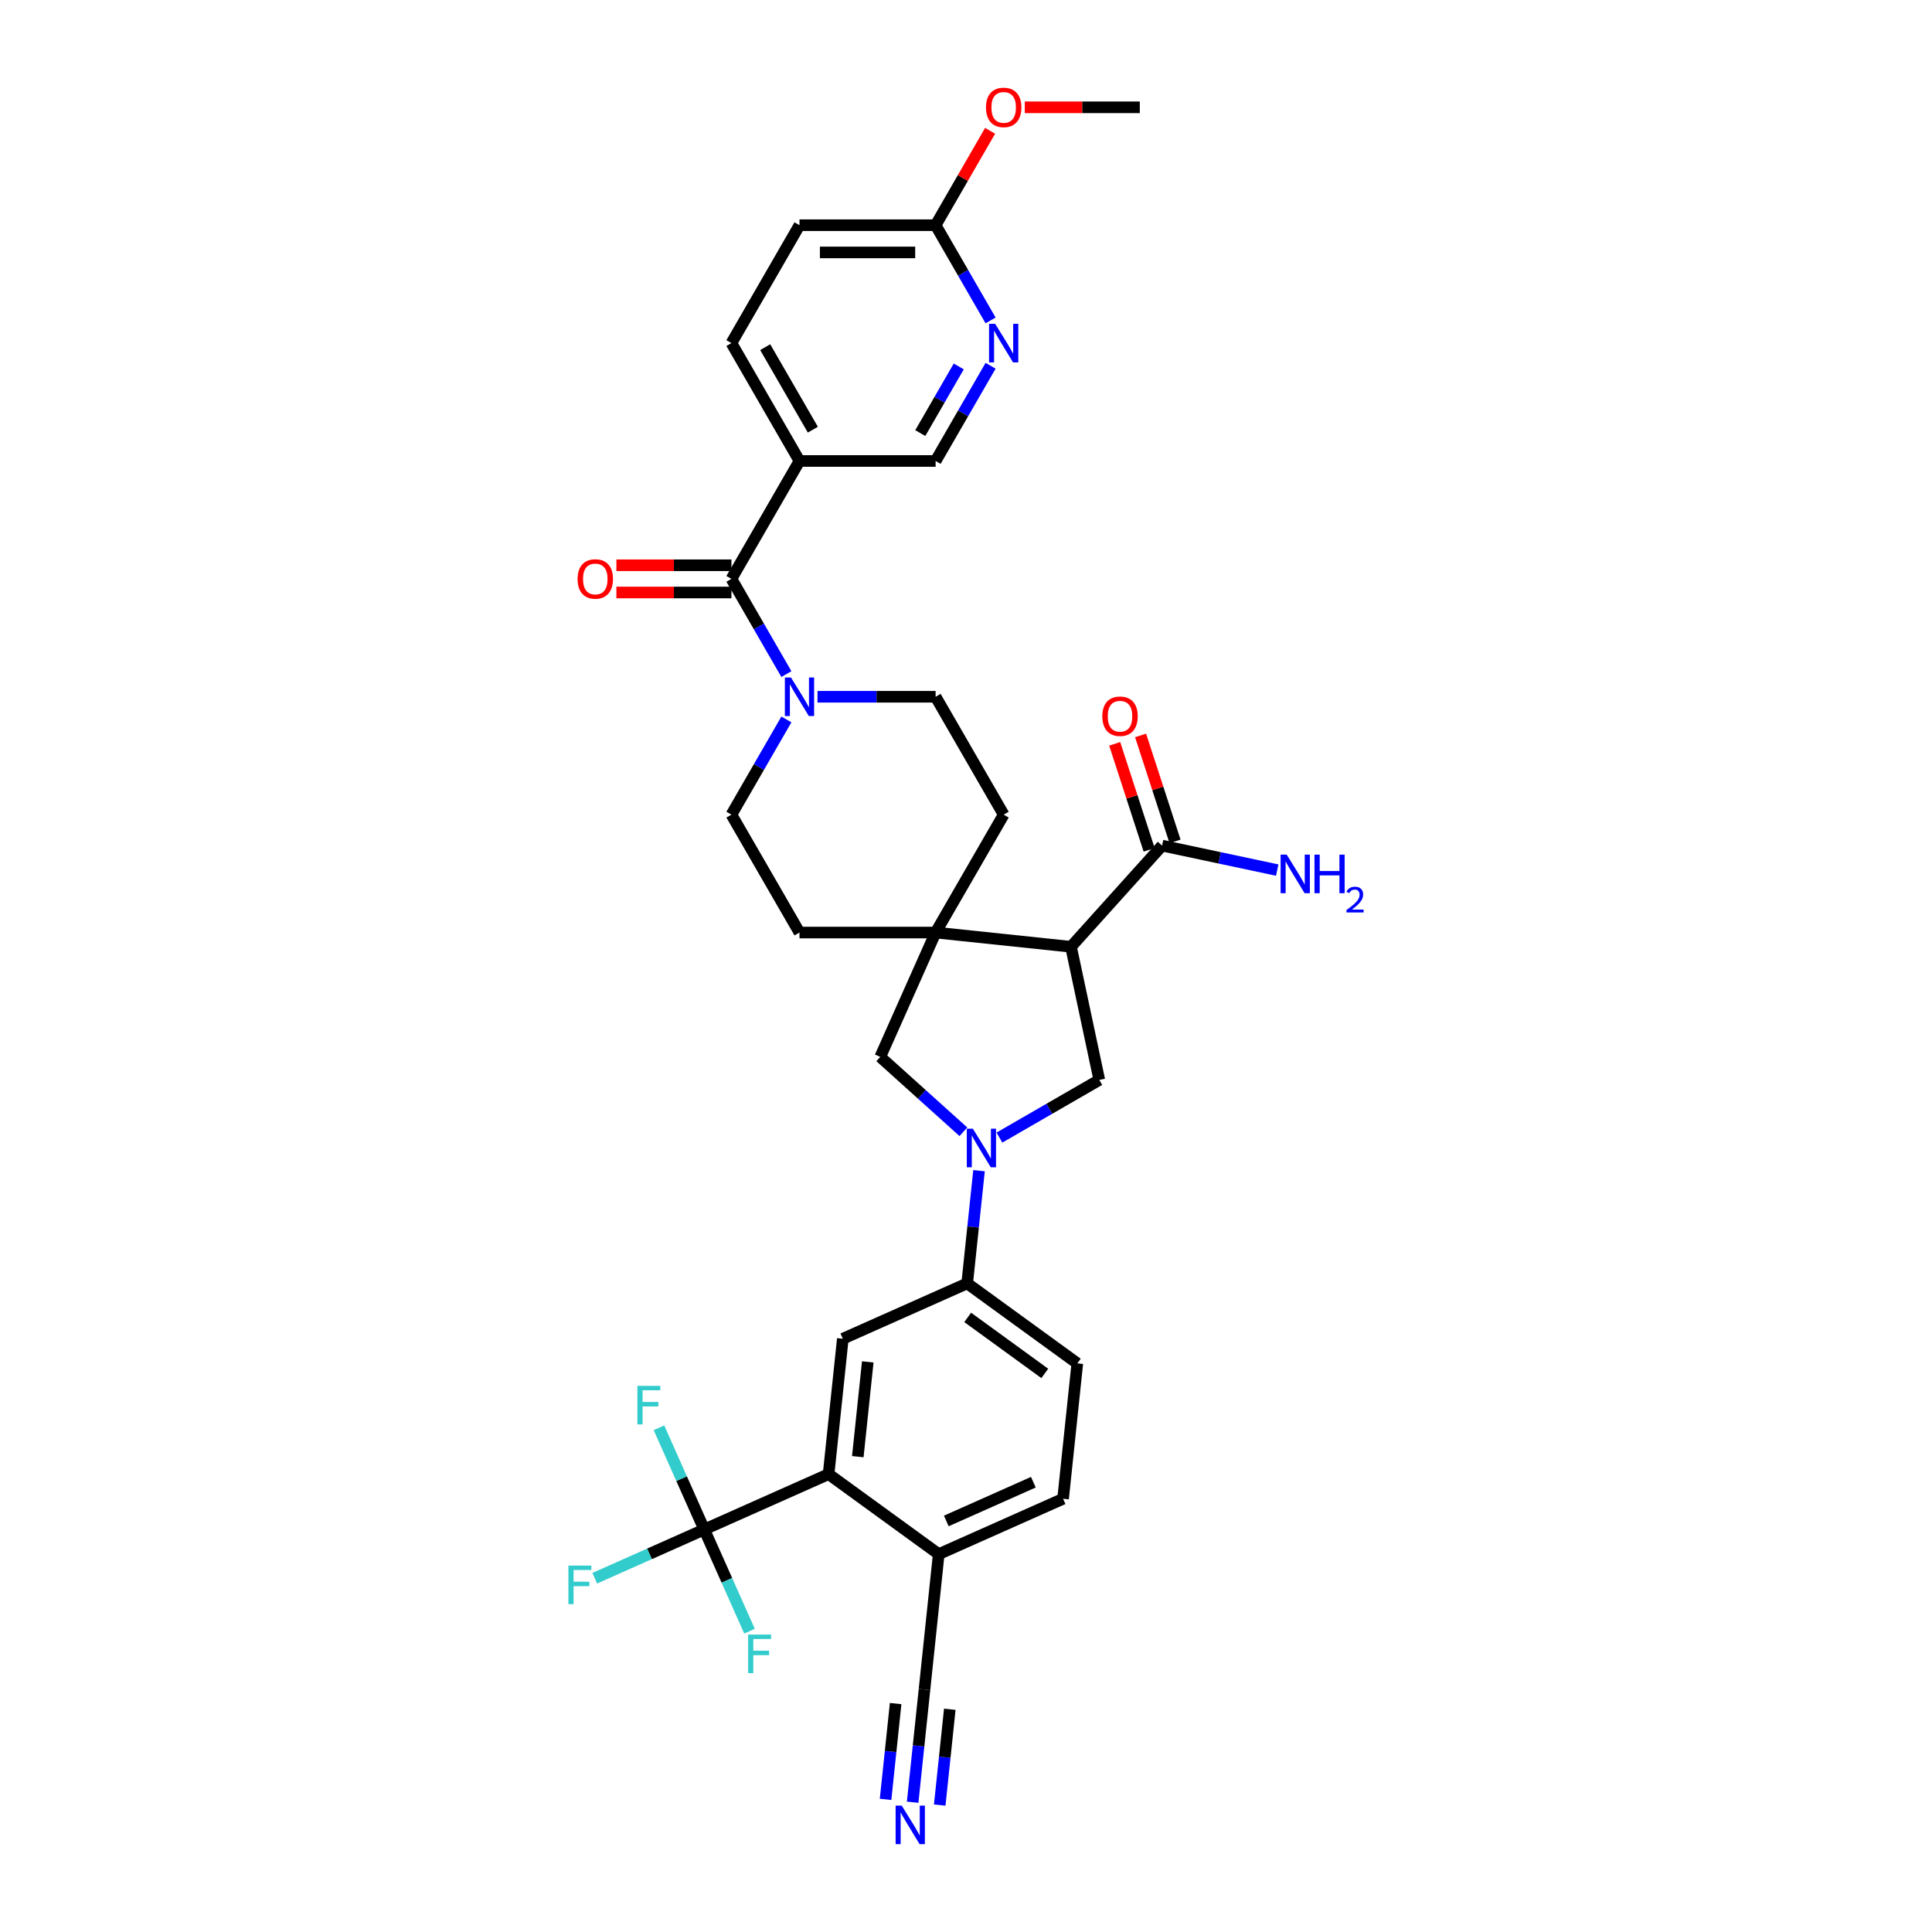 <?xml version='1.0' encoding='iso-8859-1'?>
<svg version='1.1' baseProfile='full'
              xmlns='http://www.w3.org/2000/svg'
                      xmlns:rdkit='http://www.rdkit.org/xml'
                      xmlns:xlink='http://www.w3.org/1999/xlink'
                  xml:space='preserve'
width='1000px' height='1000px' viewBox='0 0 1000 1000'>
<!-- END OF HEADER -->
<rect style='opacity:1.0;fill:#FFFFFF;stroke:none' width='1000' height='1000' x='0' y='0'> </rect>
<path class='bond-1' d='M 554.346,490.049 L 484.272,482.684' style='fill:none;fill-rule:evenodd;stroke:#000000;stroke-width:6px;stroke-linecap:butt;stroke-linejoin:miter;stroke-opacity:1' />
<path class='bond-4' d='M 554.346,490.049 L 568.995,558.969' style='fill:none;fill-rule:evenodd;stroke:#000000;stroke-width:6px;stroke-linecap:butt;stroke-linejoin:miter;stroke-opacity:1' />
<path class='bond-8' d='M 554.346,490.049 L 601.492,437.687' style='fill:none;fill-rule:evenodd;stroke:#000000;stroke-width:6px;stroke-linecap:butt;stroke-linejoin:miter;stroke-opacity:1' />
<path class='bond-0' d='M 517.304,588.813 L 543.15,573.891' style='fill:none;fill-rule:evenodd;stroke:#0000FF;stroke-width:6px;stroke-linecap:butt;stroke-linejoin:miter;stroke-opacity:1' />
<path class='bond-0' d='M 543.15,573.891 L 568.995,558.969' style='fill:none;fill-rule:evenodd;stroke:#000000;stroke-width:6px;stroke-linecap:butt;stroke-linejoin:miter;stroke-opacity:1' />
<path class='bond-9' d='M 506.741,605.938 L 503.676,635.105' style='fill:none;fill-rule:evenodd;stroke:#0000FF;stroke-width:6px;stroke-linecap:butt;stroke-linejoin:miter;stroke-opacity:1' />
<path class='bond-9' d='M 503.676,635.105 L 500.61,664.273' style='fill:none;fill-rule:evenodd;stroke:#000000;stroke-width:6px;stroke-linecap:butt;stroke-linejoin:miter;stroke-opacity:1' />
<path class='bond-34' d='M 498.646,585.8 L 477.13,566.426' style='fill:none;fill-rule:evenodd;stroke:#0000FF;stroke-width:6px;stroke-linecap:butt;stroke-linejoin:miter;stroke-opacity:1' />
<path class='bond-34' d='M 477.13,566.426 L 455.613,547.052' style='fill:none;fill-rule:evenodd;stroke:#000000;stroke-width:6px;stroke-linecap:butt;stroke-linejoin:miter;stroke-opacity:1' />
<path class='bond-10' d='M 484.272,482.684 L 455.613,547.052' style='fill:none;fill-rule:evenodd;stroke:#000000;stroke-width:6px;stroke-linecap:butt;stroke-linejoin:miter;stroke-opacity:1' />
<path class='bond-18' d='M 484.272,482.684 L 519.502,421.664' style='fill:none;fill-rule:evenodd;stroke:#000000;stroke-width:6px;stroke-linecap:butt;stroke-linejoin:miter;stroke-opacity:1' />
<path class='bond-19' d='M 484.272,482.684 L 413.812,482.684' style='fill:none;fill-rule:evenodd;stroke:#000000;stroke-width:6px;stroke-linecap:butt;stroke-linejoin:miter;stroke-opacity:1' />
<path class='bond-2' d='M 378.582,299.624 L 392.808,324.265' style='fill:none;fill-rule:evenodd;stroke:#000000;stroke-width:6px;stroke-linecap:butt;stroke-linejoin:miter;stroke-opacity:1' />
<path class='bond-2' d='M 392.808,324.265 L 407.035,348.906' style='fill:none;fill-rule:evenodd;stroke:#0000FF;stroke-width:6px;stroke-linecap:butt;stroke-linejoin:miter;stroke-opacity:1' />
<path class='bond-7' d='M 378.582,299.624 L 413.812,238.604' style='fill:none;fill-rule:evenodd;stroke:#000000;stroke-width:6px;stroke-linecap:butt;stroke-linejoin:miter;stroke-opacity:1' />
<path class='bond-22' d='M 378.582,292.578 L 348.813,292.578' style='fill:none;fill-rule:evenodd;stroke:#000000;stroke-width:6px;stroke-linecap:butt;stroke-linejoin:miter;stroke-opacity:1' />
<path class='bond-22' d='M 348.813,292.578 L 319.044,292.578' style='fill:none;fill-rule:evenodd;stroke:#FF0000;stroke-width:6px;stroke-linecap:butt;stroke-linejoin:miter;stroke-opacity:1' />
<path class='bond-22' d='M 378.582,306.67 L 348.813,306.67' style='fill:none;fill-rule:evenodd;stroke:#000000;stroke-width:6px;stroke-linecap:butt;stroke-linejoin:miter;stroke-opacity:1' />
<path class='bond-22' d='M 348.813,306.67 L 319.044,306.67' style='fill:none;fill-rule:evenodd;stroke:#FF0000;stroke-width:6px;stroke-linecap:butt;stroke-linejoin:miter;stroke-opacity:1' />
<path class='bond-3' d='M 364.509,791.664 L 428.877,763.005' style='fill:none;fill-rule:evenodd;stroke:#000000;stroke-width:6px;stroke-linecap:butt;stroke-linejoin:miter;stroke-opacity:1' />
<path class='bond-27' d='M 364.509,791.664 L 336.172,804.281' style='fill:none;fill-rule:evenodd;stroke:#000000;stroke-width:6px;stroke-linecap:butt;stroke-linejoin:miter;stroke-opacity:1' />
<path class='bond-27' d='M 336.172,804.281 L 307.835,816.897' style='fill:none;fill-rule:evenodd;stroke:#33CCCC;stroke-width:6px;stroke-linecap:butt;stroke-linejoin:miter;stroke-opacity:1' />
<path class='bond-28' d='M 364.509,791.664 L 352.792,765.349' style='fill:none;fill-rule:evenodd;stroke:#000000;stroke-width:6px;stroke-linecap:butt;stroke-linejoin:miter;stroke-opacity:1' />
<path class='bond-28' d='M 352.792,765.349 L 341.076,739.034' style='fill:none;fill-rule:evenodd;stroke:#33CCCC;stroke-width:6px;stroke-linecap:butt;stroke-linejoin:miter;stroke-opacity:1' />
<path class='bond-29' d='M 364.509,791.664 L 376.225,817.979' style='fill:none;fill-rule:evenodd;stroke:#000000;stroke-width:6px;stroke-linecap:butt;stroke-linejoin:miter;stroke-opacity:1' />
<path class='bond-29' d='M 376.225,817.979 L 387.941,844.294' style='fill:none;fill-rule:evenodd;stroke:#33CCCC;stroke-width:6px;stroke-linecap:butt;stroke-linejoin:miter;stroke-opacity:1' />
<path class='bond-5' d='M 407.035,372.383 L 392.808,397.024' style='fill:none;fill-rule:evenodd;stroke:#0000FF;stroke-width:6px;stroke-linecap:butt;stroke-linejoin:miter;stroke-opacity:1' />
<path class='bond-5' d='M 392.808,397.024 L 378.582,421.664' style='fill:none;fill-rule:evenodd;stroke:#000000;stroke-width:6px;stroke-linecap:butt;stroke-linejoin:miter;stroke-opacity:1' />
<path class='bond-35' d='M 423.141,360.644 L 453.706,360.644' style='fill:none;fill-rule:evenodd;stroke:#0000FF;stroke-width:6px;stroke-linecap:butt;stroke-linejoin:miter;stroke-opacity:1' />
<path class='bond-35' d='M 453.706,360.644 L 484.272,360.644' style='fill:none;fill-rule:evenodd;stroke:#000000;stroke-width:6px;stroke-linecap:butt;stroke-linejoin:miter;stroke-opacity:1' />
<path class='bond-6' d='M 428.877,763.005 L 436.242,692.932' style='fill:none;fill-rule:evenodd;stroke:#000000;stroke-width:6px;stroke-linecap:butt;stroke-linejoin:miter;stroke-opacity:1' />
<path class='bond-6' d='M 443.996,753.967 L 449.152,704.916' style='fill:none;fill-rule:evenodd;stroke:#000000;stroke-width:6px;stroke-linecap:butt;stroke-linejoin:miter;stroke-opacity:1' />
<path class='bond-36' d='M 428.877,763.005 L 485.88,804.421' style='fill:none;fill-rule:evenodd;stroke:#000000;stroke-width:6px;stroke-linecap:butt;stroke-linejoin:miter;stroke-opacity:1' />
<path class='bond-16' d='M 413.812,238.604 L 484.272,238.604' style='fill:none;fill-rule:evenodd;stroke:#000000;stroke-width:6px;stroke-linecap:butt;stroke-linejoin:miter;stroke-opacity:1' />
<path class='bond-24' d='M 413.812,238.604 L 378.582,177.584' style='fill:none;fill-rule:evenodd;stroke:#000000;stroke-width:6px;stroke-linecap:butt;stroke-linejoin:miter;stroke-opacity:1' />
<path class='bond-24' d='M 420.732,222.405 L 396.071,179.691' style='fill:none;fill-rule:evenodd;stroke:#000000;stroke-width:6px;stroke-linecap:butt;stroke-linejoin:miter;stroke-opacity:1' />
<path class='bond-23' d='M 608.194,435.51 L 599.283,408.085' style='fill:none;fill-rule:evenodd;stroke:#000000;stroke-width:6px;stroke-linecap:butt;stroke-linejoin:miter;stroke-opacity:1' />
<path class='bond-23' d='M 599.283,408.085 L 590.372,380.66' style='fill:none;fill-rule:evenodd;stroke:#FF0000;stroke-width:6px;stroke-linecap:butt;stroke-linejoin:miter;stroke-opacity:1' />
<path class='bond-23' d='M 594.791,439.865 L 585.88,412.44' style='fill:none;fill-rule:evenodd;stroke:#000000;stroke-width:6px;stroke-linecap:butt;stroke-linejoin:miter;stroke-opacity:1' />
<path class='bond-23' d='M 585.88,412.44 L 576.97,385.015' style='fill:none;fill-rule:evenodd;stroke:#FF0000;stroke-width:6px;stroke-linecap:butt;stroke-linejoin:miter;stroke-opacity:1' />
<path class='bond-30' d='M 601.492,437.687 L 631.288,444.021' style='fill:none;fill-rule:evenodd;stroke:#000000;stroke-width:6px;stroke-linecap:butt;stroke-linejoin:miter;stroke-opacity:1' />
<path class='bond-30' d='M 631.288,444.021 L 661.084,450.354' style='fill:none;fill-rule:evenodd;stroke:#0000FF;stroke-width:6px;stroke-linecap:butt;stroke-linejoin:miter;stroke-opacity:1' />
<path class='bond-11' d='M 500.61,664.273 L 436.242,692.932' style='fill:none;fill-rule:evenodd;stroke:#000000;stroke-width:6px;stroke-linecap:butt;stroke-linejoin:miter;stroke-opacity:1' />
<path class='bond-25' d='M 500.61,664.273 L 557.613,705.688' style='fill:none;fill-rule:evenodd;stroke:#000000;stroke-width:6px;stroke-linecap:butt;stroke-linejoin:miter;stroke-opacity:1' />
<path class='bond-25' d='M 500.877,681.886 L 540.78,710.877' style='fill:none;fill-rule:evenodd;stroke:#000000;stroke-width:6px;stroke-linecap:butt;stroke-linejoin:miter;stroke-opacity:1' />
<path class='bond-12' d='M 472.384,932.83 L 475.449,903.662' style='fill:none;fill-rule:evenodd;stroke:#0000FF;stroke-width:6px;stroke-linecap:butt;stroke-linejoin:miter;stroke-opacity:1' />
<path class='bond-12' d='M 475.449,903.662 L 478.515,874.495' style='fill:none;fill-rule:evenodd;stroke:#000000;stroke-width:6px;stroke-linecap:butt;stroke-linejoin:miter;stroke-opacity:1' />
<path class='bond-12' d='M 486.398,934.303 L 489.004,909.51' style='fill:none;fill-rule:evenodd;stroke:#0000FF;stroke-width:6px;stroke-linecap:butt;stroke-linejoin:miter;stroke-opacity:1' />
<path class='bond-12' d='M 489.004,909.51 L 491.61,884.718' style='fill:none;fill-rule:evenodd;stroke:#000000;stroke-width:6px;stroke-linecap:butt;stroke-linejoin:miter;stroke-opacity:1' />
<path class='bond-12' d='M 458.369,931.357 L 460.975,906.564' style='fill:none;fill-rule:evenodd;stroke:#0000FF;stroke-width:6px;stroke-linecap:butt;stroke-linejoin:miter;stroke-opacity:1' />
<path class='bond-12' d='M 460.975,906.564 L 463.58,881.772' style='fill:none;fill-rule:evenodd;stroke:#000000;stroke-width:6px;stroke-linecap:butt;stroke-linejoin:miter;stroke-opacity:1' />
<path class='bond-13' d='M 512.724,189.323 L 498.498,213.964' style='fill:none;fill-rule:evenodd;stroke:#0000FF;stroke-width:6px;stroke-linecap:butt;stroke-linejoin:miter;stroke-opacity:1' />
<path class='bond-13' d='M 498.498,213.964 L 484.272,238.604' style='fill:none;fill-rule:evenodd;stroke:#000000;stroke-width:6px;stroke-linecap:butt;stroke-linejoin:miter;stroke-opacity:1' />
<path class='bond-13' d='M 496.253,189.669 L 486.294,206.918' style='fill:none;fill-rule:evenodd;stroke:#0000FF;stroke-width:6px;stroke-linecap:butt;stroke-linejoin:miter;stroke-opacity:1' />
<path class='bond-13' d='M 486.294,206.918 L 476.336,224.166' style='fill:none;fill-rule:evenodd;stroke:#000000;stroke-width:6px;stroke-linecap:butt;stroke-linejoin:miter;stroke-opacity:1' />
<path class='bond-37' d='M 512.724,165.846 L 498.498,141.205' style='fill:none;fill-rule:evenodd;stroke:#0000FF;stroke-width:6px;stroke-linecap:butt;stroke-linejoin:miter;stroke-opacity:1' />
<path class='bond-37' d='M 498.498,141.205 L 484.272,116.564' style='fill:none;fill-rule:evenodd;stroke:#000000;stroke-width:6px;stroke-linecap:butt;stroke-linejoin:miter;stroke-opacity:1' />
<path class='bond-14' d='M 478.515,874.495 L 485.88,804.421' style='fill:none;fill-rule:evenodd;stroke:#000000;stroke-width:6px;stroke-linecap:butt;stroke-linejoin:miter;stroke-opacity:1' />
<path class='bond-15' d='M 485.88,804.421 L 550.248,775.762' style='fill:none;fill-rule:evenodd;stroke:#000000;stroke-width:6px;stroke-linecap:butt;stroke-linejoin:miter;stroke-opacity:1' />
<path class='bond-15' d='M 489.803,787.248 L 534.861,767.187' style='fill:none;fill-rule:evenodd;stroke:#000000;stroke-width:6px;stroke-linecap:butt;stroke-linejoin:miter;stroke-opacity:1' />
<path class='bond-17' d='M 484.272,116.564 L 413.812,116.564' style='fill:none;fill-rule:evenodd;stroke:#000000;stroke-width:6px;stroke-linecap:butt;stroke-linejoin:miter;stroke-opacity:1' />
<path class='bond-17' d='M 473.703,130.656 L 424.381,130.656' style='fill:none;fill-rule:evenodd;stroke:#000000;stroke-width:6px;stroke-linecap:butt;stroke-linejoin:miter;stroke-opacity:1' />
<path class='bond-32' d='M 484.272,116.564 L 498.376,92.135' style='fill:none;fill-rule:evenodd;stroke:#000000;stroke-width:6px;stroke-linecap:butt;stroke-linejoin:miter;stroke-opacity:1' />
<path class='bond-32' d='M 498.376,92.135 L 512.48,67.706' style='fill:none;fill-rule:evenodd;stroke:#FF0000;stroke-width:6px;stroke-linecap:butt;stroke-linejoin:miter;stroke-opacity:1' />
<path class='bond-20' d='M 519.502,421.664 L 484.272,360.644' style='fill:none;fill-rule:evenodd;stroke:#000000;stroke-width:6px;stroke-linecap:butt;stroke-linejoin:miter;stroke-opacity:1' />
<path class='bond-21' d='M 413.812,482.684 L 378.582,421.664' style='fill:none;fill-rule:evenodd;stroke:#000000;stroke-width:6px;stroke-linecap:butt;stroke-linejoin:miter;stroke-opacity:1' />
<path class='bond-31' d='M 378.582,177.584 L 413.812,116.564' style='fill:none;fill-rule:evenodd;stroke:#000000;stroke-width:6px;stroke-linecap:butt;stroke-linejoin:miter;stroke-opacity:1' />
<path class='bond-26' d='M 557.613,705.688 L 550.248,775.762' style='fill:none;fill-rule:evenodd;stroke:#000000;stroke-width:6px;stroke-linecap:butt;stroke-linejoin:miter;stroke-opacity:1' />
<path class='bond-33' d='M 530.423,55.544 L 560.192,55.544' style='fill:none;fill-rule:evenodd;stroke:#FF0000;stroke-width:6px;stroke-linecap:butt;stroke-linejoin:miter;stroke-opacity:1' />
<path class='bond-33' d='M 560.192,55.544 L 589.962,55.544' style='fill:none;fill-rule:evenodd;stroke:#000000;stroke-width:6px;stroke-linecap:butt;stroke-linejoin:miter;stroke-opacity:1' />
<path  class='atom-1' d='M 503.564 584.222
L 510.103 594.791
Q 510.751 595.834, 511.794 597.722
Q 512.837 599.611, 512.893 599.723
L 512.893 584.222
L 515.542 584.222
L 515.542 604.176
L 512.809 604.176
L 505.791 592.621
Q 504.974 591.268, 504.1 589.718
Q 503.254 588.168, 503.001 587.689
L 503.001 604.176
L 500.408 604.176
L 500.408 584.222
L 503.564 584.222
' fill='#0000FF'/>
<path  class='atom-6' d='M 409.401 350.667
L 415.94 361.236
Q 416.588 362.279, 417.631 364.167
Q 418.674 366.056, 418.73 366.168
L 418.73 350.667
L 421.379 350.667
L 421.379 370.621
L 418.646 370.621
L 411.628 359.066
Q 410.81 357.713, 409.937 356.163
Q 409.091 354.613, 408.838 354.134
L 408.838 370.621
L 406.245 370.621
L 406.245 350.667
L 409.401 350.667
' fill='#0000FF'/>
<path  class='atom-13' d='M 466.739 934.591
L 473.278 945.16
Q 473.926 946.203, 474.969 948.091
Q 476.012 949.98, 476.068 950.092
L 476.068 934.591
L 478.717 934.591
L 478.717 954.545
L 475.983 954.545
L 468.966 942.99
Q 468.148 941.637, 467.275 940.087
Q 466.429 938.537, 466.175 938.058
L 466.175 954.545
L 463.582 954.545
L 463.582 934.591
L 466.739 934.591
' fill='#0000FF'/>
<path  class='atom-14' d='M 515.091 167.607
L 521.63 178.176
Q 522.278 179.219, 523.321 181.107
Q 524.363 182.996, 524.42 183.108
L 524.42 167.607
L 527.069 167.607
L 527.069 187.561
L 524.335 187.561
L 517.318 176.006
Q 516.5 174.653, 515.626 173.103
Q 514.781 171.553, 514.527 171.074
L 514.527 187.561
L 511.934 187.561
L 511.934 167.607
L 515.091 167.607
' fill='#0000FF'/>
<path  class='atom-23' d='M 298.963 299.681
Q 298.963 294.889, 301.33 292.212
Q 303.697 289.534, 308.122 289.534
Q 312.547 289.534, 314.915 292.212
Q 317.282 294.889, 317.282 299.681
Q 317.282 304.528, 314.886 307.29
Q 312.491 310.024, 308.122 310.024
Q 303.726 310.024, 301.33 307.29
Q 298.963 304.556, 298.963 299.681
M 308.122 307.769
Q 311.166 307.769, 312.801 305.74
Q 314.464 303.683, 314.464 299.681
Q 314.464 295.763, 312.801 293.79
Q 311.166 291.789, 308.122 291.789
Q 305.078 291.789, 303.416 293.762
Q 301.781 295.735, 301.781 299.681
Q 301.781 303.711, 303.416 305.74
Q 305.078 307.769, 308.122 307.769
' fill='#FF0000'/>
<path  class='atom-24' d='M 570.559 370.733
Q 570.559 365.941, 572.927 363.264
Q 575.294 360.586, 579.719 360.586
Q 584.144 360.586, 586.512 363.264
Q 588.879 365.941, 588.879 370.733
Q 588.879 375.58, 586.483 378.342
Q 584.088 381.076, 579.719 381.076
Q 575.323 381.076, 572.927 378.342
Q 570.559 375.608, 570.559 370.733
M 579.719 378.821
Q 582.763 378.821, 584.398 376.792
Q 586.061 374.735, 586.061 370.733
Q 586.061 366.815, 584.398 364.842
Q 582.763 362.841, 579.719 362.841
Q 576.675 362.841, 575.012 364.814
Q 573.378 366.787, 573.378 370.733
Q 573.378 374.763, 575.012 376.792
Q 576.675 378.821, 579.719 378.821
' fill='#FF0000'/>
<path  class='atom-28' d='M 294.208 810.346
L 306.073 810.346
L 306.073 812.628
L 296.885 812.628
L 296.885 818.688
L 305.058 818.688
L 305.058 820.999
L 296.885 820.999
L 296.885 830.3
L 294.208 830.3
L 294.208 810.346
' fill='#33CCCC'/>
<path  class='atom-29' d='M 329.917 717.319
L 341.783 717.319
L 341.783 719.602
L 332.595 719.602
L 332.595 725.661
L 340.768 725.661
L 340.768 727.972
L 332.595 727.972
L 332.595 737.273
L 329.917 737.273
L 329.917 717.319
' fill='#33CCCC'/>
<path  class='atom-30' d='M 387.234 846.055
L 399.1 846.055
L 399.1 848.338
L 389.912 848.338
L 389.912 854.398
L 398.085 854.398
L 398.085 856.709
L 389.912 856.709
L 389.912 866.009
L 387.234 866.009
L 387.234 846.055
' fill='#33CCCC'/>
<path  class='atom-31' d='M 666.002 442.36
L 672.54 452.929
Q 673.189 453.972, 674.231 455.86
Q 675.274 457.748, 675.331 457.861
L 675.331 442.36
L 677.98 442.36
L 677.98 462.314
L 675.246 462.314
L 668.228 450.759
Q 667.411 449.406, 666.537 447.856
Q 665.692 446.306, 665.438 445.826
L 665.438 462.314
L 662.845 462.314
L 662.845 442.36
L 666.002 442.36
' fill='#0000FF'/>
<path  class='atom-31' d='M 680.376 442.36
L 683.081 442.36
L 683.081 450.843
L 693.284 450.843
L 693.284 442.36
L 695.989 442.36
L 695.989 462.314
L 693.284 462.314
L 693.284 453.098
L 683.081 453.098
L 683.081 462.314
L 680.376 462.314
L 680.376 442.36
' fill='#0000FF'/>
<path  class='atom-31' d='M 696.957 461.614
Q 697.44 460.368, 698.594 459.679
Q 699.747 458.972, 701.347 458.972
Q 703.337 458.972, 704.453 460.051
Q 705.569 461.13, 705.569 463.046
Q 705.569 464.999, 704.118 466.822
Q 702.686 468.645, 699.71 470.803
L 705.792 470.803
L 705.792 472.291
L 696.92 472.291
L 696.92 471.045
Q 699.375 469.296, 700.826 467.994
Q 702.295 466.692, 703.002 465.52
Q 703.709 464.348, 703.709 463.139
Q 703.709 461.874, 703.077 461.167
Q 702.444 460.461, 701.347 460.461
Q 700.286 460.461, 699.58 460.888
Q 698.873 461.316, 698.37 462.265
L 696.957 461.614
' fill='#0000FF'/>
<path  class='atom-33' d='M 510.342 55.601
Q 510.342 50.809, 512.709 48.132
Q 515.077 45.455, 519.502 45.455
Q 523.927 45.455, 526.294 48.132
Q 528.662 50.809, 528.662 55.601
Q 528.662 60.448, 526.266 63.21
Q 523.87 65.944, 519.502 65.944
Q 515.105 65.944, 512.709 63.21
Q 510.342 60.477, 510.342 55.601
M 519.502 63.69
Q 522.546 63.69, 524.18 61.66
Q 525.843 59.603, 525.843 55.601
Q 525.843 51.683, 524.18 49.71
Q 522.546 47.709, 519.502 47.709
Q 516.458 47.709, 514.795 49.682
Q 513.16 51.655, 513.16 55.601
Q 513.16 59.631, 514.795 61.66
Q 516.458 63.69, 519.502 63.69
' fill='#FF0000'/>
</svg>
